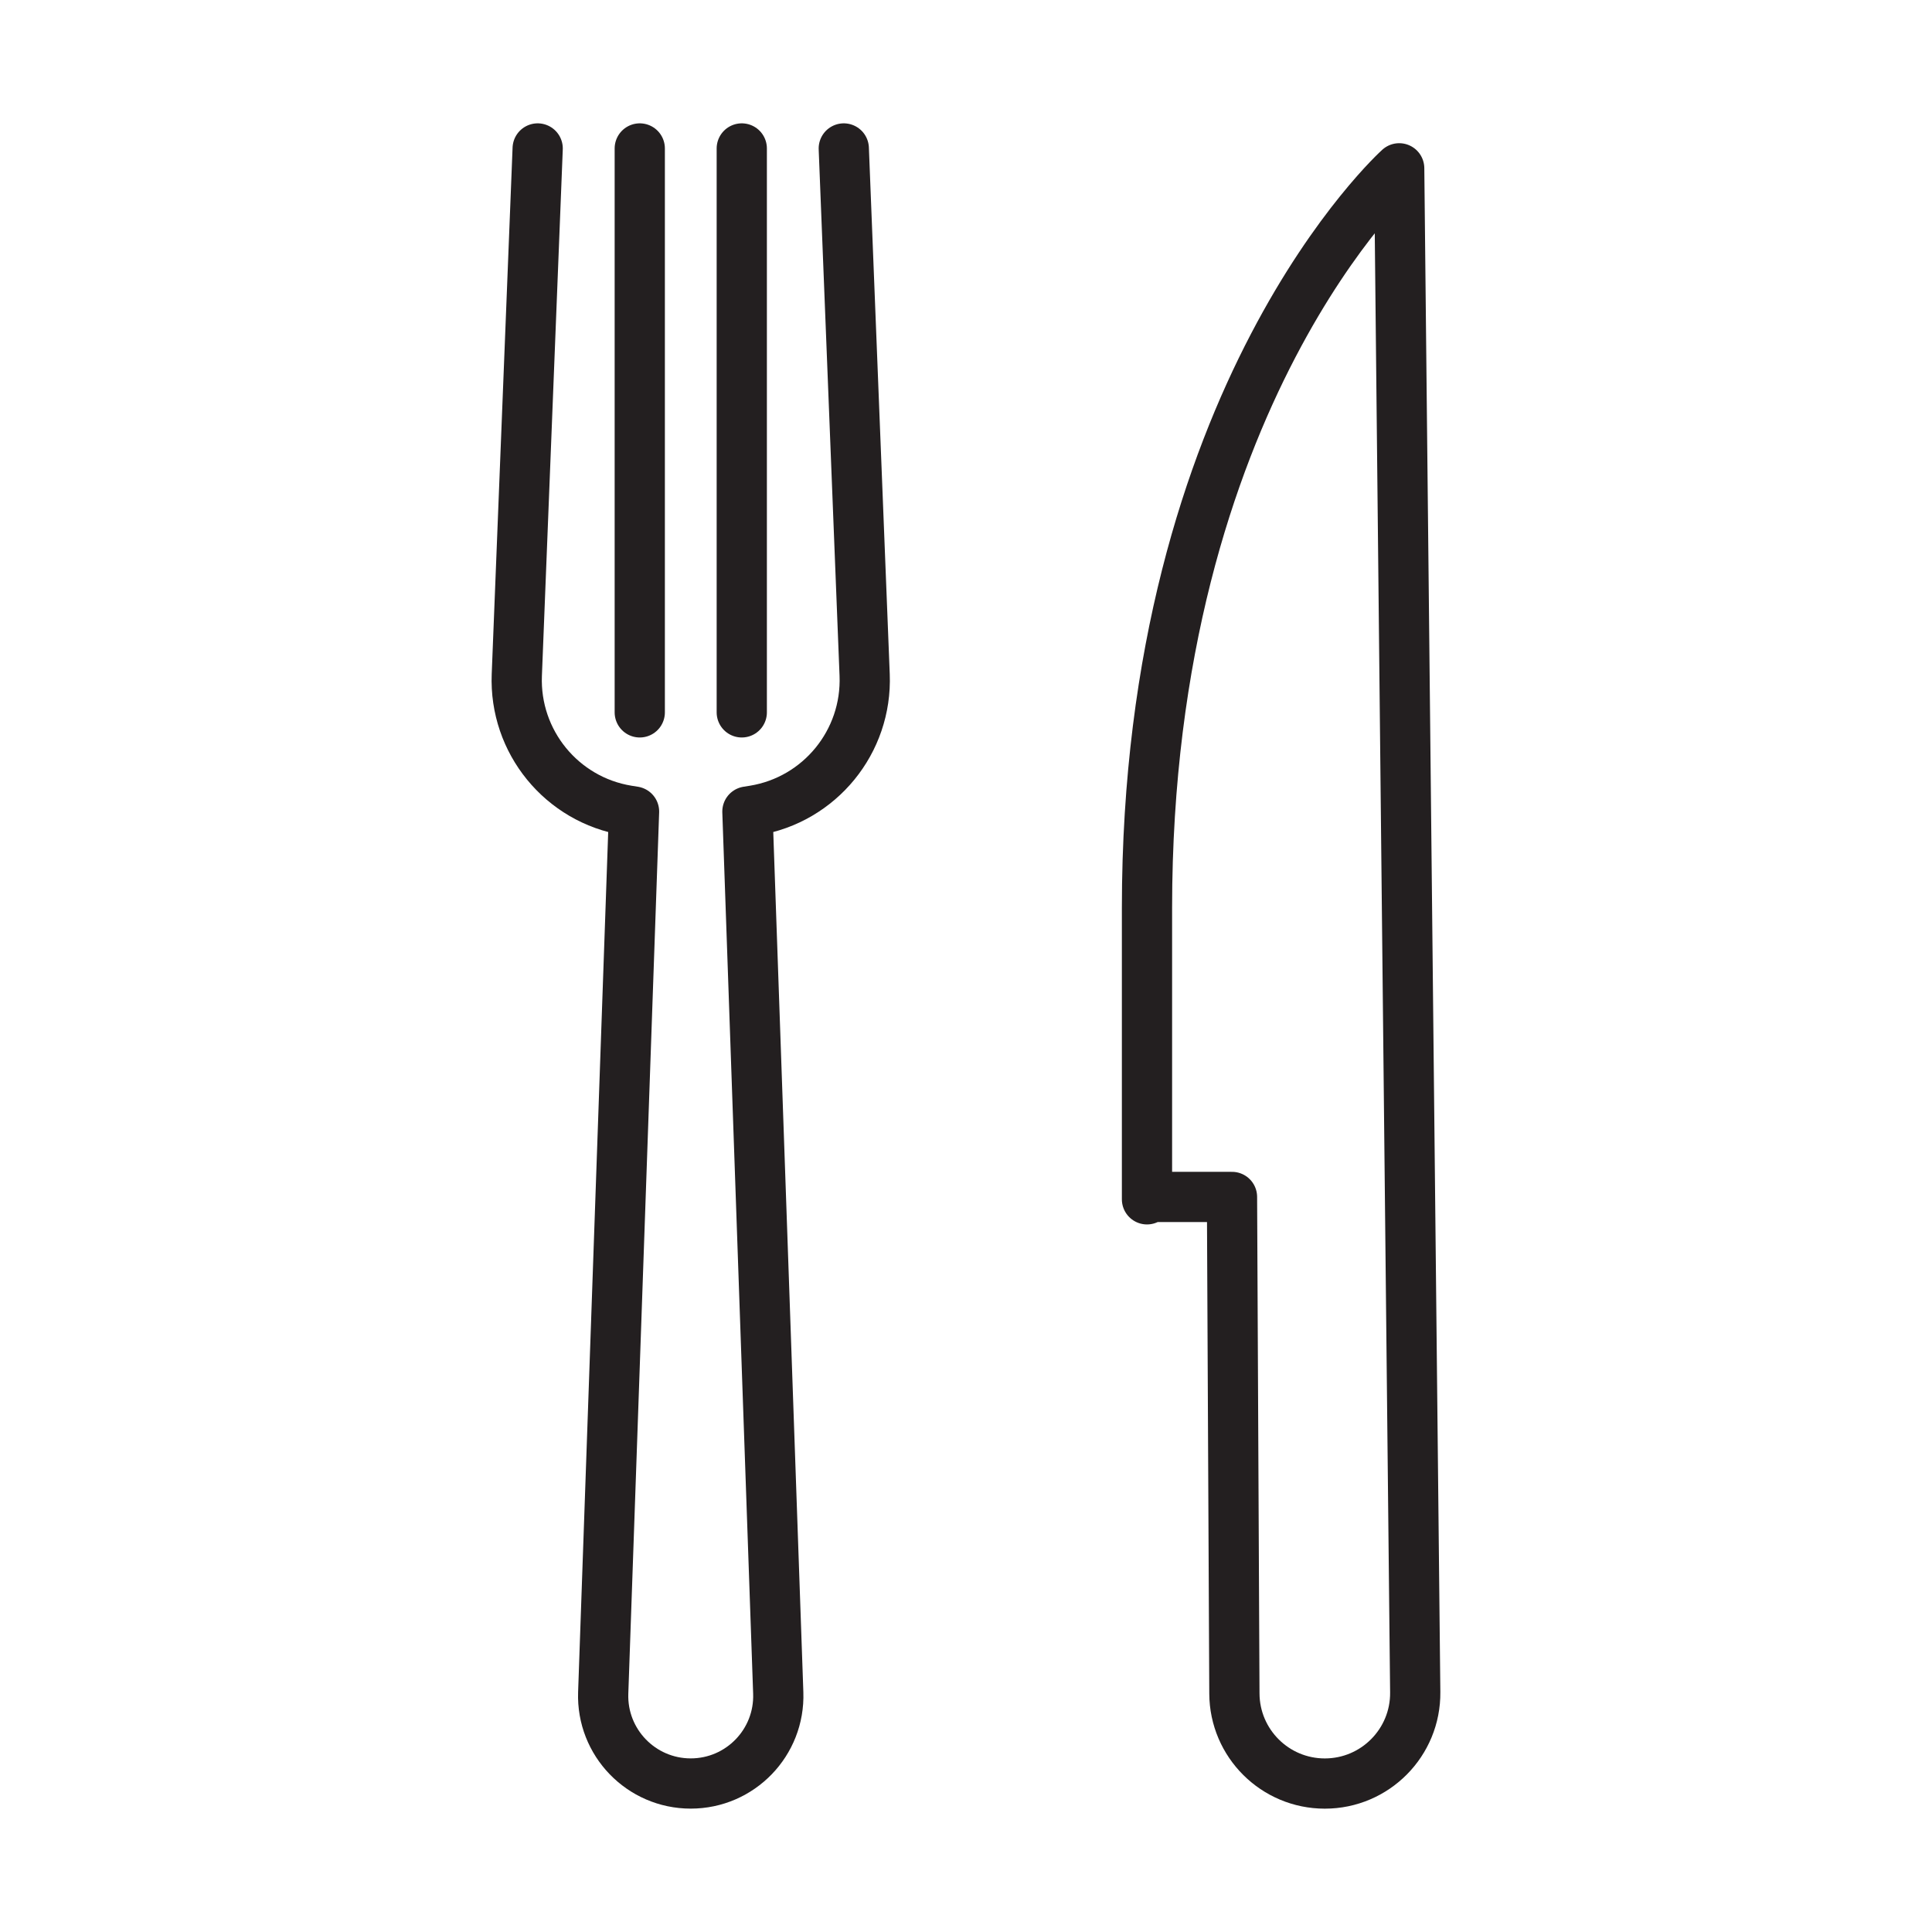 <?xml version="1.0" encoding="UTF-8"?><svg id="Layer_1" xmlns="http://www.w3.org/2000/svg" viewBox="0 0 500 500"><defs><style>.cls-1{fill:none;stroke:#231f20;stroke-linecap:round;stroke-linejoin:round;stroke-width:13px;}</style></defs><path class="cls-1" d="M362.11,43.56l4.15,394.37c.14,13.02-10.38,23.65-23.4,23.65h0c-12.88,0-23.34-10.41-23.4-23.29l-.62-128.52h-22s0,12.47,0-74.8c0-132.74,65.27-191.41,65.27-191.41Z"/><line class="cls-1" x1="165.57" y1="38.42" x2="165.57" y2="184.36"/><path class="cls-1" d="M218.37,38.42l5.4,136.26c.68,17.25-11.61,32.3-28.65,35.08l-1.69.27,7.98,228.09c.45,12.82-9.82,23.45-22.65,23.45h0c-12.83,0-23.1-10.64-22.65-23.45l7.98-228.09-1.69-.27c-17.04-2.77-29.33-17.83-28.65-35.08l5.4-136.26"/><line class="cls-1" x1="191.97" y1="38.42" x2="191.97" y2="184.36"/></svg>